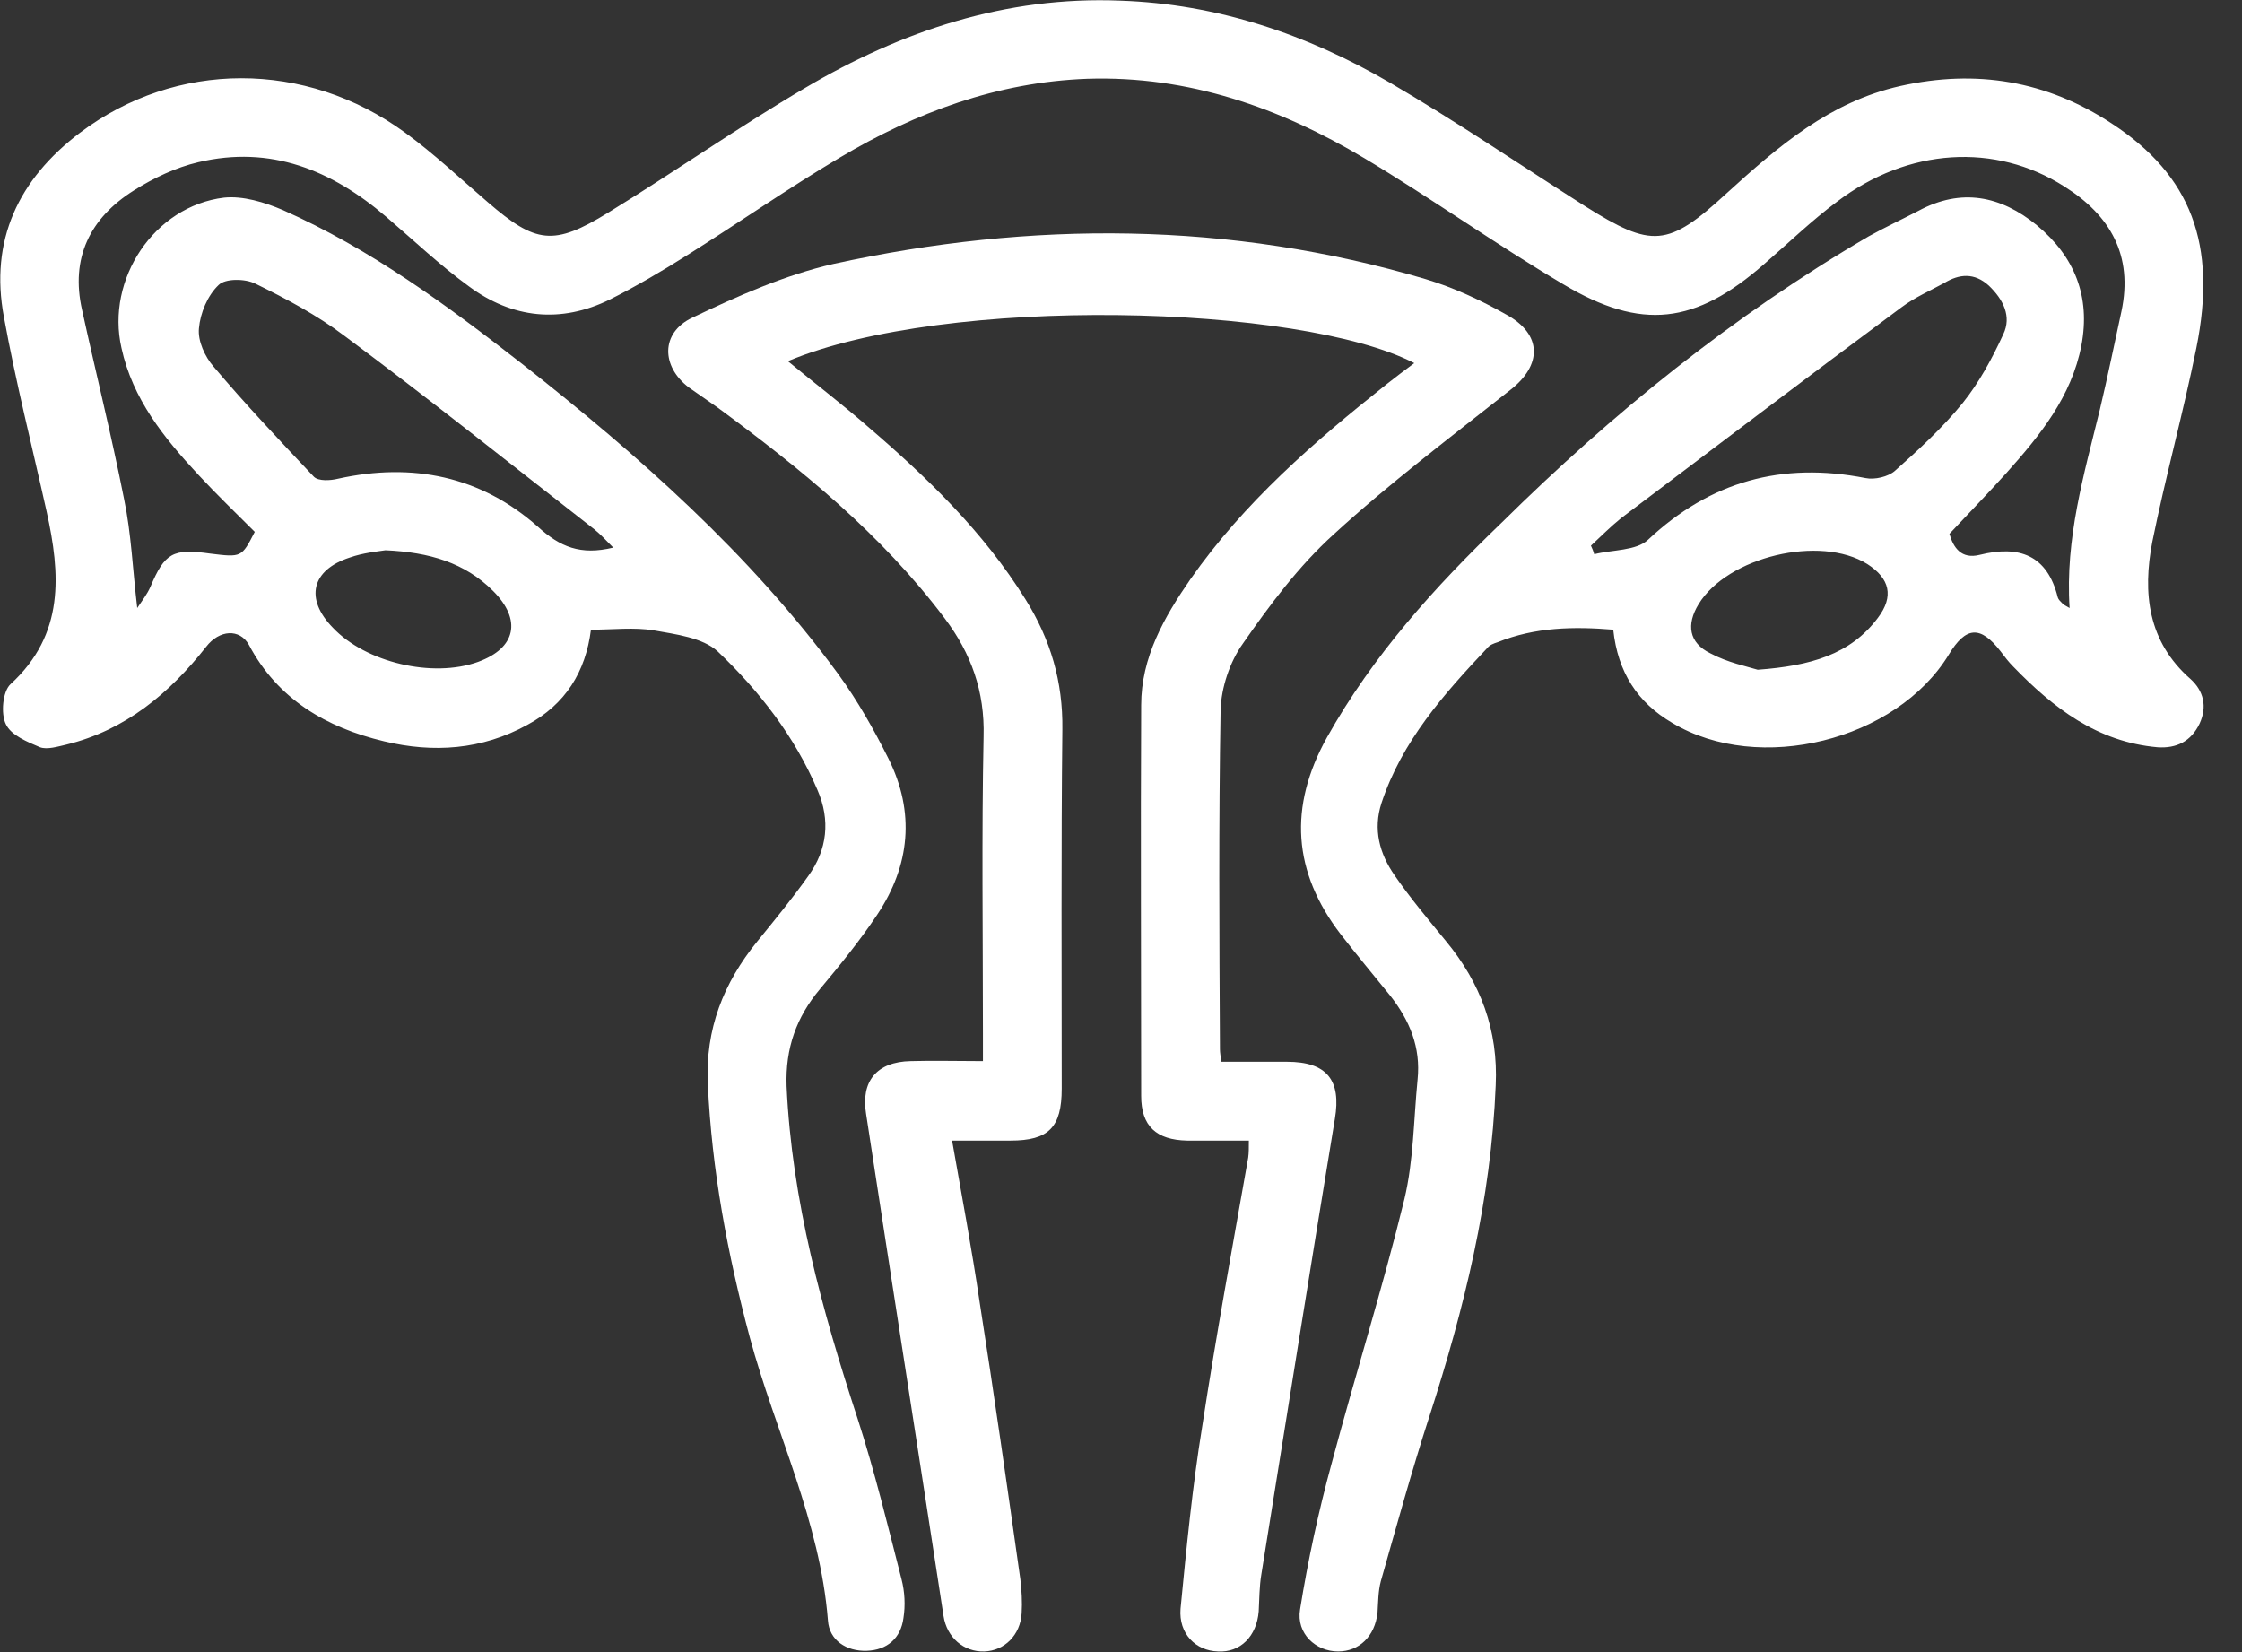 <svg width="38" height="28" viewBox="0 0 38 28" fill="none" xmlns="http://www.w3.org/2000/svg">
<rect x="0" y="0" width="38" height="28" fill="#333333" stroke="none"/>
<path d="M33.041 9.048C33.108 9.281 33.242 9.482 33.553 9.404C34.221 9.237 34.7 9.404 34.878 10.127C34.889 10.161 34.922 10.194 34.956 10.227C34.978 10.25 35 10.261 35.078 10.305C35 9.126 35.323 8.035 35.59 6.944C35.723 6.388 35.835 5.832 35.957 5.275C36.157 4.329 35.768 3.65 34.989 3.161C33.82 2.415 32.34 2.504 31.138 3.417C30.704 3.739 30.315 4.118 29.903 4.474C28.735 5.498 27.822 5.609 26.498 4.819C25.351 4.14 24.261 3.361 23.126 2.682C21.69 1.825 20.143 1.28 18.429 1.335C16.905 1.391 15.525 1.903 14.234 2.671C13.354 3.194 12.509 3.784 11.641 4.329C11.218 4.596 10.784 4.852 10.339 5.075C9.504 5.487 8.68 5.397 7.946 4.852C7.456 4.496 7.011 4.073 6.544 3.673C5.62 2.882 4.585 2.459 3.361 2.749C2.982 2.838 2.604 3.016 2.27 3.227C1.525 3.695 1.191 4.374 1.391 5.253C1.625 6.321 1.892 7.39 2.103 8.458C2.226 9.048 2.248 9.649 2.326 10.305C2.415 10.172 2.493 10.072 2.548 9.949C2.793 9.37 2.927 9.293 3.561 9.382C4.095 9.448 4.095 9.448 4.318 9.014C4.006 8.703 3.672 8.38 3.361 8.046C2.782 7.423 2.248 6.766 2.059 5.898C1.792 4.73 2.615 3.494 3.795 3.35C4.118 3.316 4.485 3.428 4.796 3.561C6.277 4.218 7.579 5.175 8.847 6.165C10.828 7.723 12.709 9.382 14.211 11.429C14.534 11.874 14.812 12.364 15.057 12.854C15.514 13.766 15.425 14.668 14.868 15.502C14.579 15.936 14.245 16.348 13.9 16.76C13.499 17.238 13.31 17.762 13.332 18.407C13.421 20.355 13.933 22.202 14.534 24.038C14.823 24.928 15.046 25.852 15.28 26.765C15.335 26.976 15.347 27.21 15.313 27.421C15.269 27.766 15.035 27.967 14.69 27.978C14.345 27.989 14.056 27.8 14.033 27.466C13.9 25.774 13.143 24.272 12.709 22.669C12.331 21.256 12.064 19.831 11.997 18.374C11.952 17.439 12.264 16.66 12.832 15.959C13.132 15.591 13.432 15.224 13.7 14.846C14.022 14.401 14.078 13.9 13.855 13.388C13.466 12.475 12.865 11.707 12.164 11.04C11.908 10.806 11.451 10.75 11.084 10.684C10.75 10.628 10.394 10.672 10.016 10.672C9.927 11.385 9.582 11.941 8.936 12.286C8.169 12.709 7.345 12.765 6.51 12.564C5.531 12.331 4.707 11.852 4.218 10.928C4.062 10.65 3.717 10.672 3.494 10.962C2.871 11.752 2.126 12.375 1.124 12.62C0.979 12.653 0.801 12.709 0.679 12.665C0.467 12.575 0.189 12.464 0.1 12.275C0.011 12.097 0.045 11.719 0.178 11.596C1.102 10.75 1.024 9.727 0.79 8.669C0.545 7.568 0.267 6.477 0.067 5.375C-0.178 4.073 0.312 3.038 1.358 2.248C2.982 1.024 5.175 1.013 6.866 2.248C7.356 2.604 7.801 3.027 8.269 3.428C9.081 4.129 9.382 4.173 10.305 3.606C11.429 2.916 12.509 2.159 13.644 1.491C15.28 0.523 17.049 -0.067 18.986 0.011C20.633 0.067 22.146 0.579 23.56 1.402C24.684 2.059 25.763 2.793 26.865 3.494C28 4.207 28.267 4.196 29.269 3.272C30.137 2.482 31.016 1.725 32.207 1.458C33.498 1.169 34.688 1.369 35.79 2.092C37.137 2.971 37.582 4.14 37.226 5.898C37.003 7 36.703 8.08 36.48 9.181C36.313 10.049 36.402 10.873 37.126 11.507C37.348 11.707 37.415 11.975 37.281 12.264C37.137 12.564 36.892 12.687 36.569 12.665C35.545 12.575 34.8 11.997 34.121 11.296C34.043 11.218 33.976 11.129 33.909 11.04C33.564 10.595 33.319 10.617 33.03 11.095C32.14 12.553 29.814 13.132 28.345 12.253C27.755 11.908 27.421 11.396 27.343 10.672C26.676 10.617 26.019 10.628 25.385 10.884C25.318 10.906 25.251 10.928 25.207 10.984C24.472 11.763 23.76 12.564 23.415 13.611C23.27 14.056 23.381 14.467 23.637 14.835C23.905 15.224 24.205 15.58 24.506 15.948C25.095 16.66 25.396 17.461 25.351 18.396C25.273 20.332 24.817 22.18 24.227 24.005C23.927 24.928 23.671 25.863 23.404 26.798C23.359 26.965 23.359 27.154 23.348 27.332C23.304 27.733 23.037 27.989 22.68 27.989C22.302 27.989 21.968 27.688 22.035 27.277C22.169 26.442 22.347 25.619 22.569 24.806C22.97 23.304 23.437 21.823 23.804 20.321C23.96 19.665 23.96 18.975 24.027 18.296C24.083 17.75 23.893 17.294 23.56 16.871C23.281 16.526 22.992 16.181 22.725 15.836C21.913 14.779 21.835 13.677 22.491 12.498C23.27 11.107 24.316 9.949 25.451 8.859C27.321 7.011 29.369 5.353 31.672 4.006C31.951 3.851 32.24 3.717 32.518 3.572C33.242 3.183 33.909 3.316 34.522 3.817C35.167 4.351 35.434 5.03 35.278 5.854C35.111 6.722 34.577 7.378 34.01 8.013C33.709 8.347 33.386 8.68 33.041 9.048ZM26.965 9.248C26.987 9.293 27.009 9.348 27.021 9.393C27.332 9.315 27.733 9.337 27.933 9.148C28.99 8.157 30.203 7.824 31.617 8.102C31.773 8.135 32.006 8.08 32.118 7.979C32.518 7.623 32.919 7.256 33.264 6.833C33.542 6.488 33.765 6.076 33.954 5.665C34.099 5.364 33.954 5.075 33.709 4.841C33.464 4.618 33.208 4.641 32.952 4.797C32.708 4.93 32.452 5.041 32.229 5.208C30.637 6.388 29.057 7.59 27.477 8.781C27.299 8.925 27.132 9.092 26.965 9.248ZM10.394 9.281C10.272 9.159 10.183 9.059 10.072 8.97C8.658 7.868 7.267 6.755 5.831 5.687C5.375 5.342 4.852 5.064 4.329 4.808C4.151 4.719 3.817 4.719 3.706 4.83C3.517 5.008 3.394 5.308 3.372 5.564C3.35 5.776 3.472 6.043 3.617 6.21C4.162 6.855 4.741 7.467 5.32 8.08C5.397 8.157 5.598 8.146 5.731 8.113C6.989 7.835 8.146 8.068 9.114 8.925C9.493 9.27 9.838 9.415 10.394 9.281ZM6.533 9.326C6.388 9.348 6.154 9.37 5.932 9.448C5.275 9.66 5.164 10.149 5.642 10.639C6.199 11.229 7.334 11.496 8.102 11.218C8.747 10.984 8.847 10.506 8.358 10.016C7.879 9.537 7.278 9.359 6.533 9.326ZM29.792 11.351C30.682 11.285 31.361 11.095 31.828 10.472C32.106 10.105 32.029 9.804 31.65 9.56C30.849 9.059 29.28 9.437 28.79 10.239C28.579 10.584 28.623 10.895 28.99 11.073C29.28 11.229 29.614 11.296 29.792 11.351Z" fill="white"/>
<path d="M21.167 19.331C20.811 19.331 20.466 19.331 20.121 19.331C19.598 19.32 19.342 19.086 19.342 18.574C19.342 16.37 19.331 14.156 19.342 11.952C19.342 11.14 19.731 10.461 20.177 9.816C21.089 8.514 22.269 7.49 23.504 6.51C23.66 6.388 23.804 6.277 23.971 6.154C22.035 5.153 16.037 4.997 13.354 6.121C13.811 6.499 14.267 6.844 14.701 7.223C15.714 8.091 16.671 9.014 17.383 10.161C17.806 10.839 18.017 11.552 18.006 12.364C17.984 14.39 17.995 16.415 17.995 18.452C17.995 19.108 17.773 19.331 17.127 19.331C16.816 19.331 16.493 19.331 16.137 19.331C16.304 20.277 16.471 21.167 16.604 22.068C16.849 23.626 17.072 25.196 17.294 26.765C17.316 26.954 17.328 27.154 17.316 27.343C17.294 27.711 17.027 27.978 16.682 27.989C16.337 28 16.048 27.755 15.992 27.388C15.558 24.55 15.113 21.712 14.679 18.875C14.59 18.329 14.857 17.995 15.436 17.984C15.825 17.973 16.215 17.984 16.66 17.984C16.66 17.817 16.66 17.672 16.66 17.528C16.66 15.847 16.637 14.167 16.671 12.486C16.693 11.719 16.459 11.073 16.014 10.483C14.946 9.059 13.577 7.946 12.153 6.9C11.997 6.789 11.83 6.677 11.674 6.566C11.207 6.21 11.195 5.642 11.73 5.386C12.498 5.019 13.299 4.663 14.122 4.474C17.483 3.739 20.844 3.75 24.161 4.73C24.639 4.874 25.095 5.086 25.529 5.331C26.142 5.665 26.142 6.188 25.596 6.611C24.584 7.412 23.549 8.191 22.602 9.059C22.013 9.593 21.523 10.25 21.067 10.906C20.844 11.218 20.7 11.652 20.688 12.03C20.655 13.944 20.666 15.859 20.677 17.784C20.677 17.84 20.688 17.895 20.7 17.995C21.078 17.995 21.445 17.995 21.812 17.995C22.491 17.995 22.736 18.307 22.625 18.963C22.202 21.534 21.79 24.116 21.378 26.687C21.345 26.887 21.345 27.099 21.334 27.31C21.3 27.733 21.022 28.011 20.644 27.989C20.265 27.978 19.976 27.688 20.009 27.266C20.11 26.231 20.21 25.196 20.377 24.172C20.61 22.647 20.889 21.134 21.156 19.62C21.167 19.542 21.167 19.453 21.167 19.331Z" fill="white"/>
</svg>

